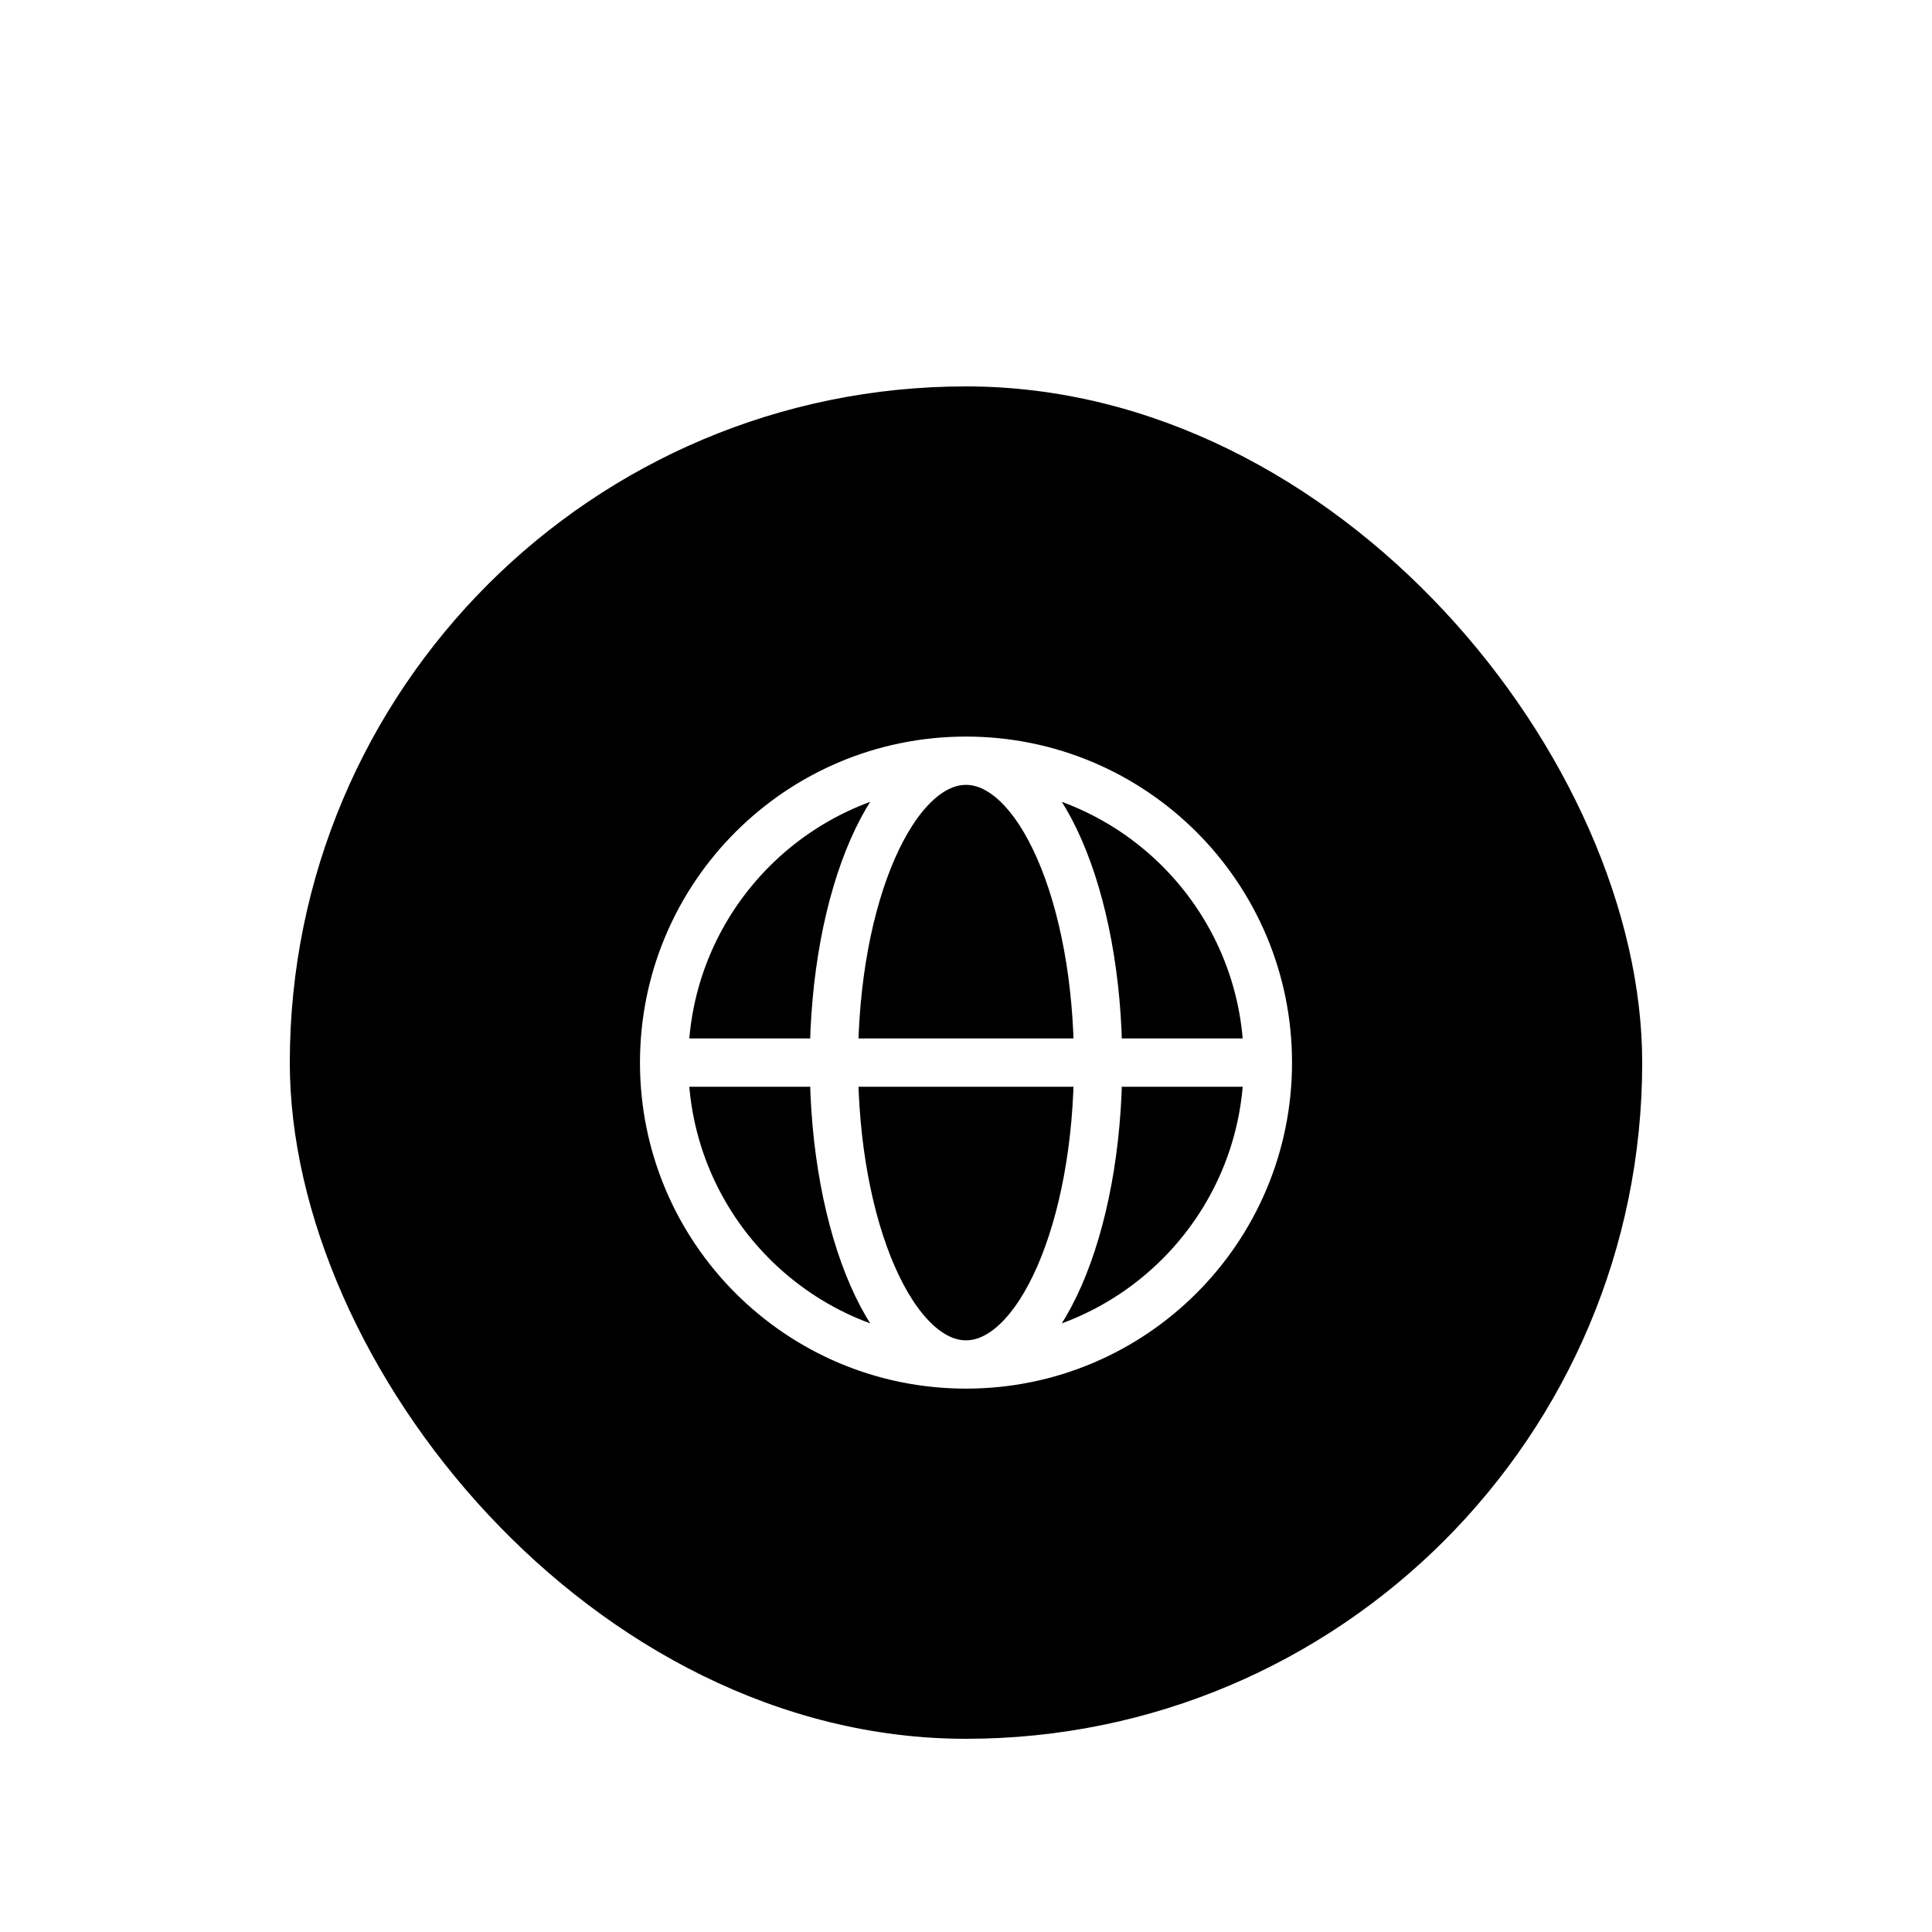 <?xml version="1.0" encoding="utf-8"?>
<svg xmlns="http://www.w3.org/2000/svg" fill="none" height="100%" overflow="visible" preserveAspectRatio="none" style="display: block;" viewBox="0 0 80 80" width="100%">
<g filter="url(#filter0_dd_0_2561)" id="Background+Shadow">
<rect fill="black" height="56" rx="28" width="56" x="12" y="2"/>
<path d="M40 42.5C46.904 42.5 52.5 36.904 52.5 30C52.5 23.096 46.904 17.5 40 17.5M40 42.5C33.096 42.5 27.5 36.904 27.5 30M40 42.5C36.98 42.5 34.531 36.904 34.531 30C34.531 23.096 36.98 17.5 40 17.5M40 42.5C43.02 42.5 45.469 36.904 45.469 30C45.469 23.096 43.02 17.5 40 17.5M27.5 30C27.5 23.096 33.096 17.5 40 17.5M27.5 30L51.719 30" id="globe" stroke="white" stroke-linecap="round" stroke-width="2"/>
</g>
<defs>
<filter color-interpolation-filters="sRGB" filterUnits="userSpaceOnUse" height="80" id="filter0_dd_0_2561" width="80" x="0" y="0">
<feFlood flood-opacity="0" result="BackgroundImageFix"/>
<feColorMatrix in="SourceAlpha" result="hardAlpha" type="matrix" values="0 0 0 0 0 0 0 0 0 0 0 0 0 0 0 0 0 0 127 0"/>
<feMorphology in="SourceAlpha" operator="erode" radius="4" result="effect1_dropShadow_0_2561"/>
<feOffset dy="4"/>
<feGaussianBlur stdDeviation="3"/>
<feComposite in2="hardAlpha" operator="out"/>
<feColorMatrix type="matrix" values="0 0 0 0 0 0 0 0 0 0 0 0 0 0 0 0 0 0 0.1 0"/>
<feBlend in2="BackgroundImageFix" mode="normal" result="effect1_dropShadow_0_2561"/>
<feColorMatrix in="SourceAlpha" result="hardAlpha" type="matrix" values="0 0 0 0 0 0 0 0 0 0 0 0 0 0 0 0 0 0 127 0"/>
<feMorphology in="SourceAlpha" operator="erode" radius="3" result="effect2_dropShadow_0_2561"/>
<feOffset dy="10"/>
<feGaussianBlur stdDeviation="7.5"/>
<feComposite in2="hardAlpha" operator="out"/>
<feColorMatrix type="matrix" values="0 0 0 0 0 0 0 0 0 0 0 0 0 0 0 0 0 0 0.1 0"/>
<feBlend in2="effect1_dropShadow_0_2561" mode="normal" result="effect2_dropShadow_0_2561"/>
<feBlend in="SourceGraphic" in2="effect2_dropShadow_0_2561" mode="normal" result="shape"/>
</filter>
</defs>
</svg>